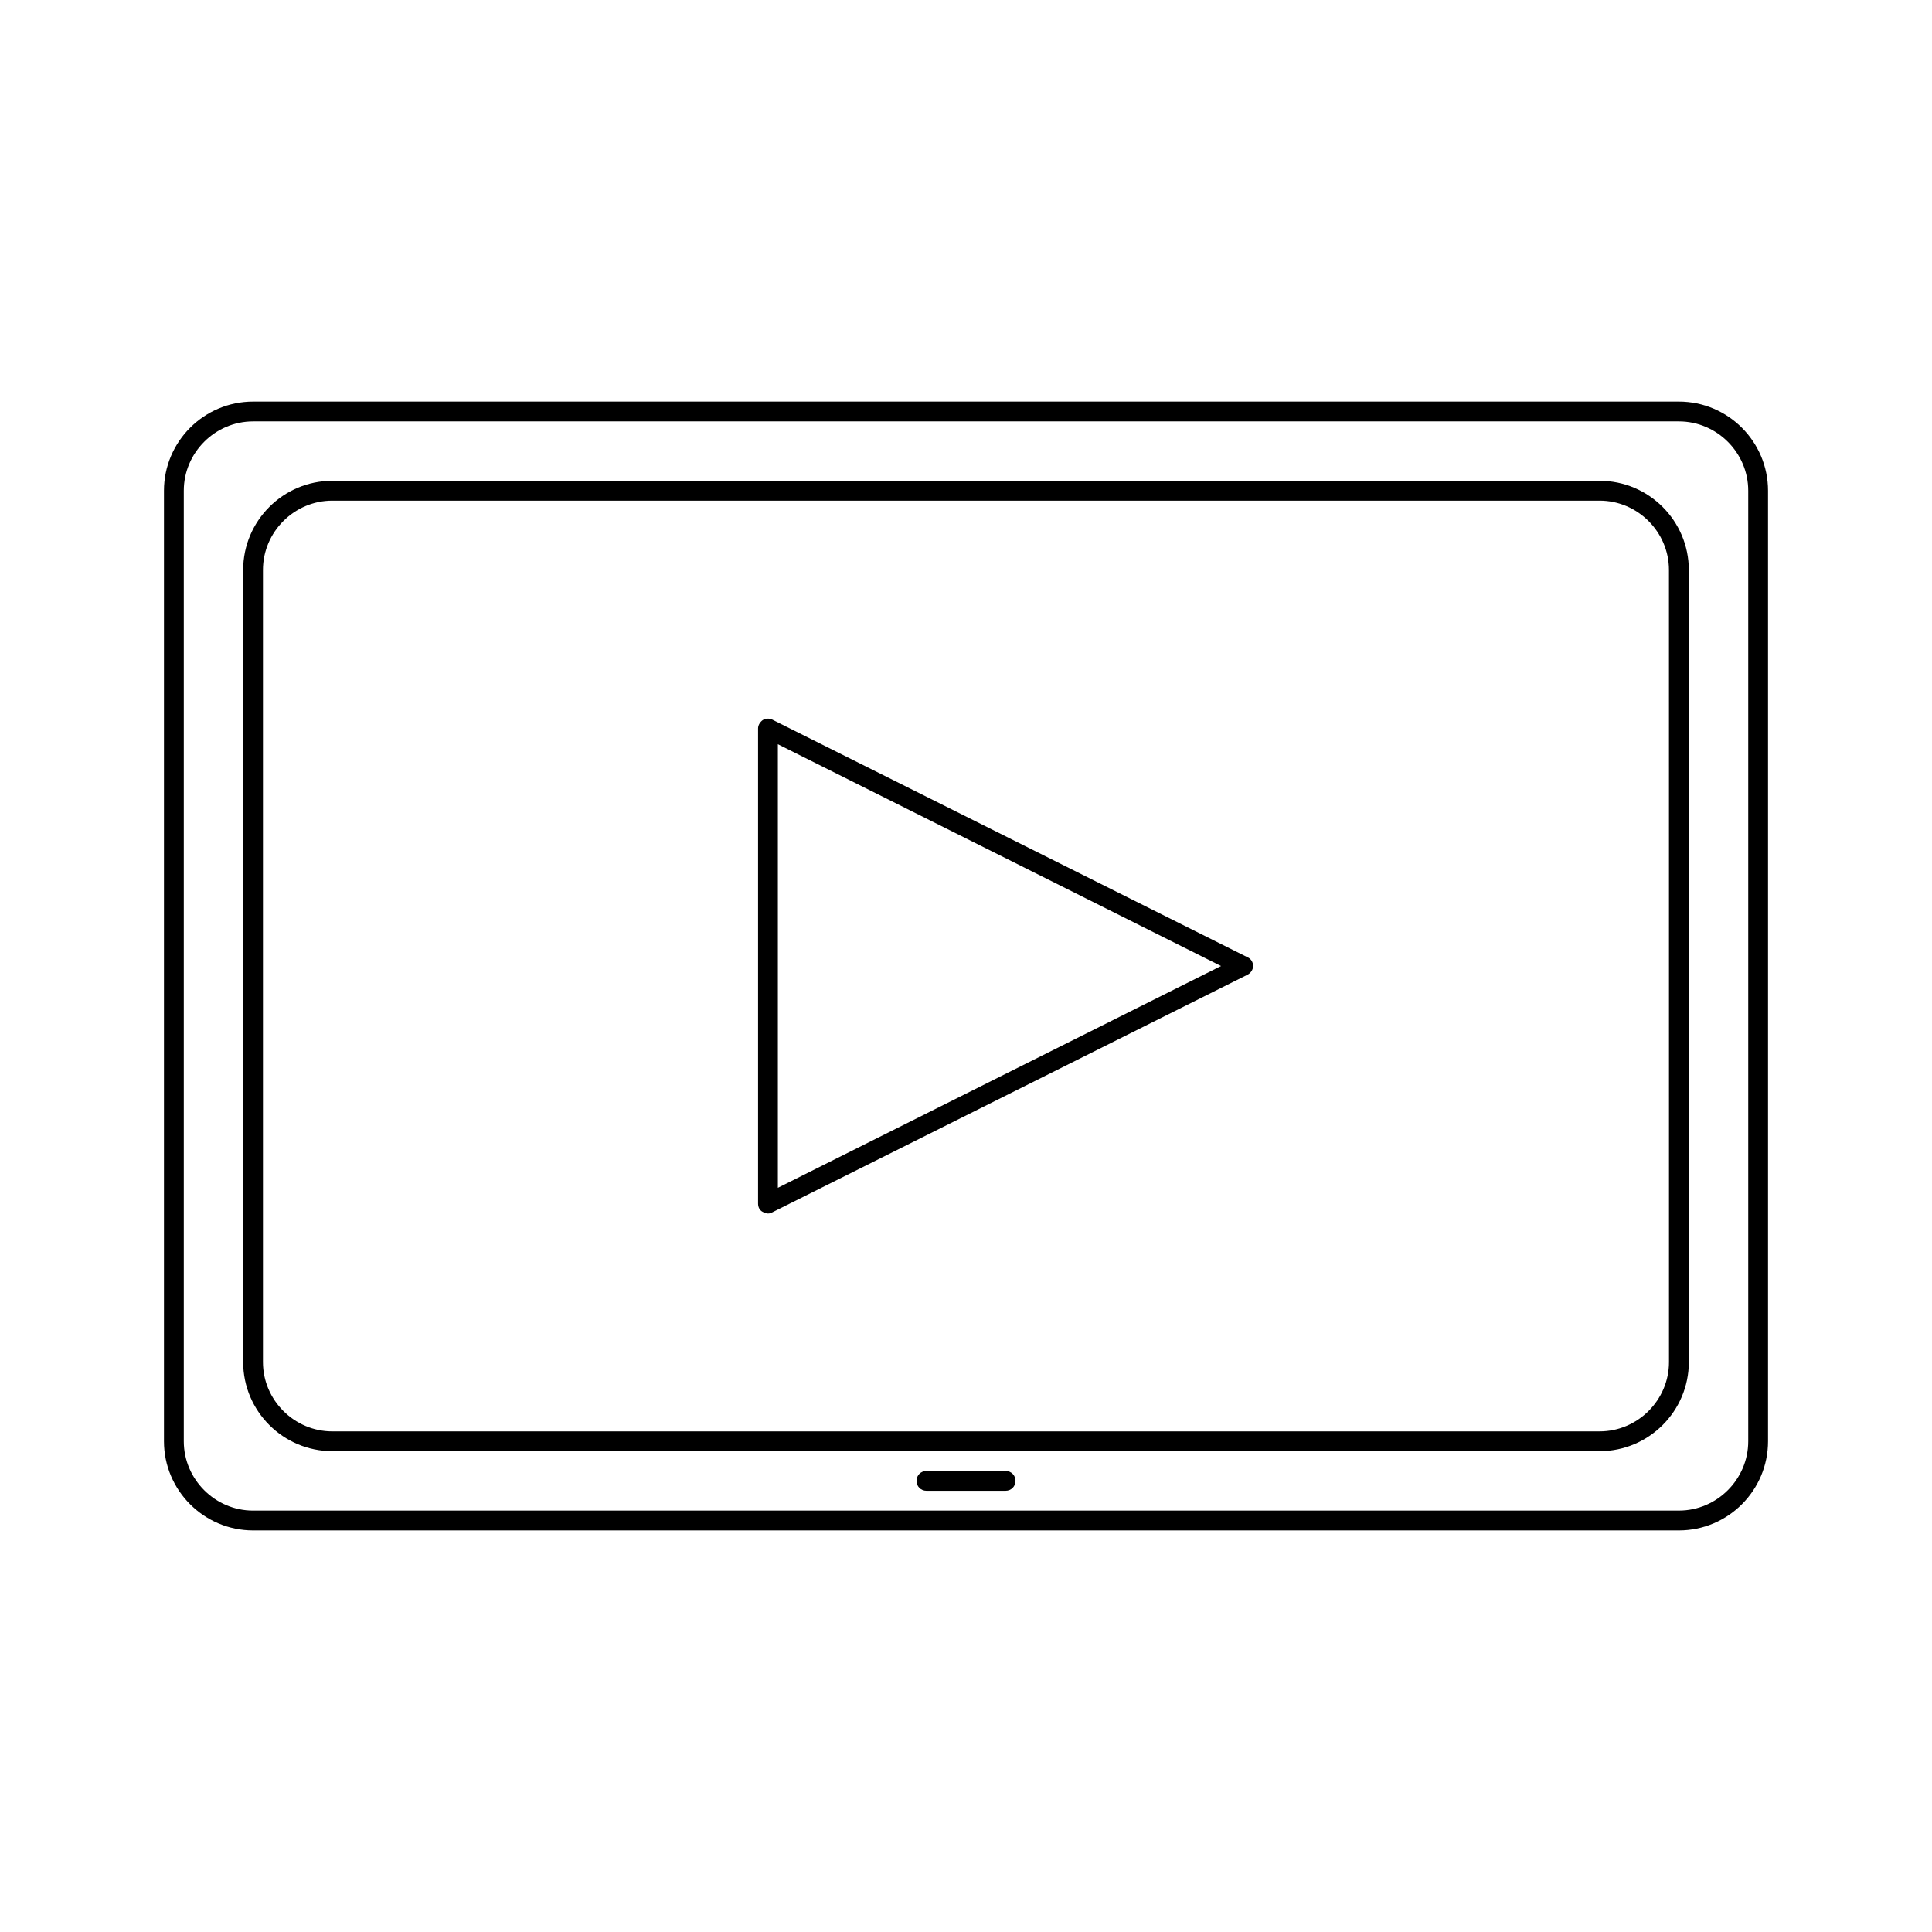 <?xml version="1.0" encoding="UTF-8"?>
<!-- Uploaded to: ICON Repo, www.svgrepo.com, Generator: ICON Repo Mixer Tools -->
<svg fill="#000000" width="800px" height="800px" version="1.1" viewBox="144 144 512 512" xmlns="http://www.w3.org/2000/svg">
 <g>
  <path d="m588.93 250.43h-377.86c-13.016 0-23.617 10.602-23.617 23.617v251.91c0 13.016 10.602 23.617 23.617 23.617h377.86c13.016 0 23.617-10.602 23.617-23.617v-251.91c0-13.016-10.602-23.617-23.617-23.617zm18.371 275.52c0 10.078-8.293 18.367-18.367 18.367l-377.86 0.004c-10.078 0-18.367-8.293-18.367-18.367v-251.91c0-10.078 8.293-18.367 18.367-18.367h377.86c10.078 0 18.367 8.293 18.367 18.367z"/>
  <path d="m567.93 271.42h-335.87c-13.016 0-23.617 10.602-23.617 23.617v209.92c0 13.016 10.602 23.617 23.617 23.617h335.88c13.016 0 23.617-10.602 23.617-23.617l-0.004-209.92c0-13.016-10.602-23.617-23.617-23.617zm18.371 233.54c0 10.078-8.293 18.367-18.367 18.367l-146.95 0.004h-188.93c-10.078 0-18.367-8.293-18.367-18.367v-209.92c0-10.078 8.293-18.367 18.367-18.367h335.87c10.078 0 18.367 8.293 18.367 18.367z"/>
  <path d="m410.5 533.82h-20.992c-1.469 0-2.625 1.156-2.625 2.625s1.156 2.625 2.625 2.625h20.992c1.469 0 2.625-1.156 2.625-2.625-0.004-1.473-1.156-2.625-2.625-2.625z"/>
  <path d="m474.62 397.69-125.95-62.977c-0.84-0.418-1.785-0.316-2.519 0.105-0.734 0.523-1.258 1.363-1.258 2.203v125.95c0 0.945 0.418 1.785 1.258 2.203 0.418 0.211 0.945 0.418 1.363 0.418s0.84-0.105 1.156-0.316l125.95-62.977c0.84-0.418 1.469-1.363 1.469-2.309 0-0.938-0.523-1.883-1.469-2.305zm-124.48 61.09v-117.55l117.45 58.777z"/>
 </g>
</svg>